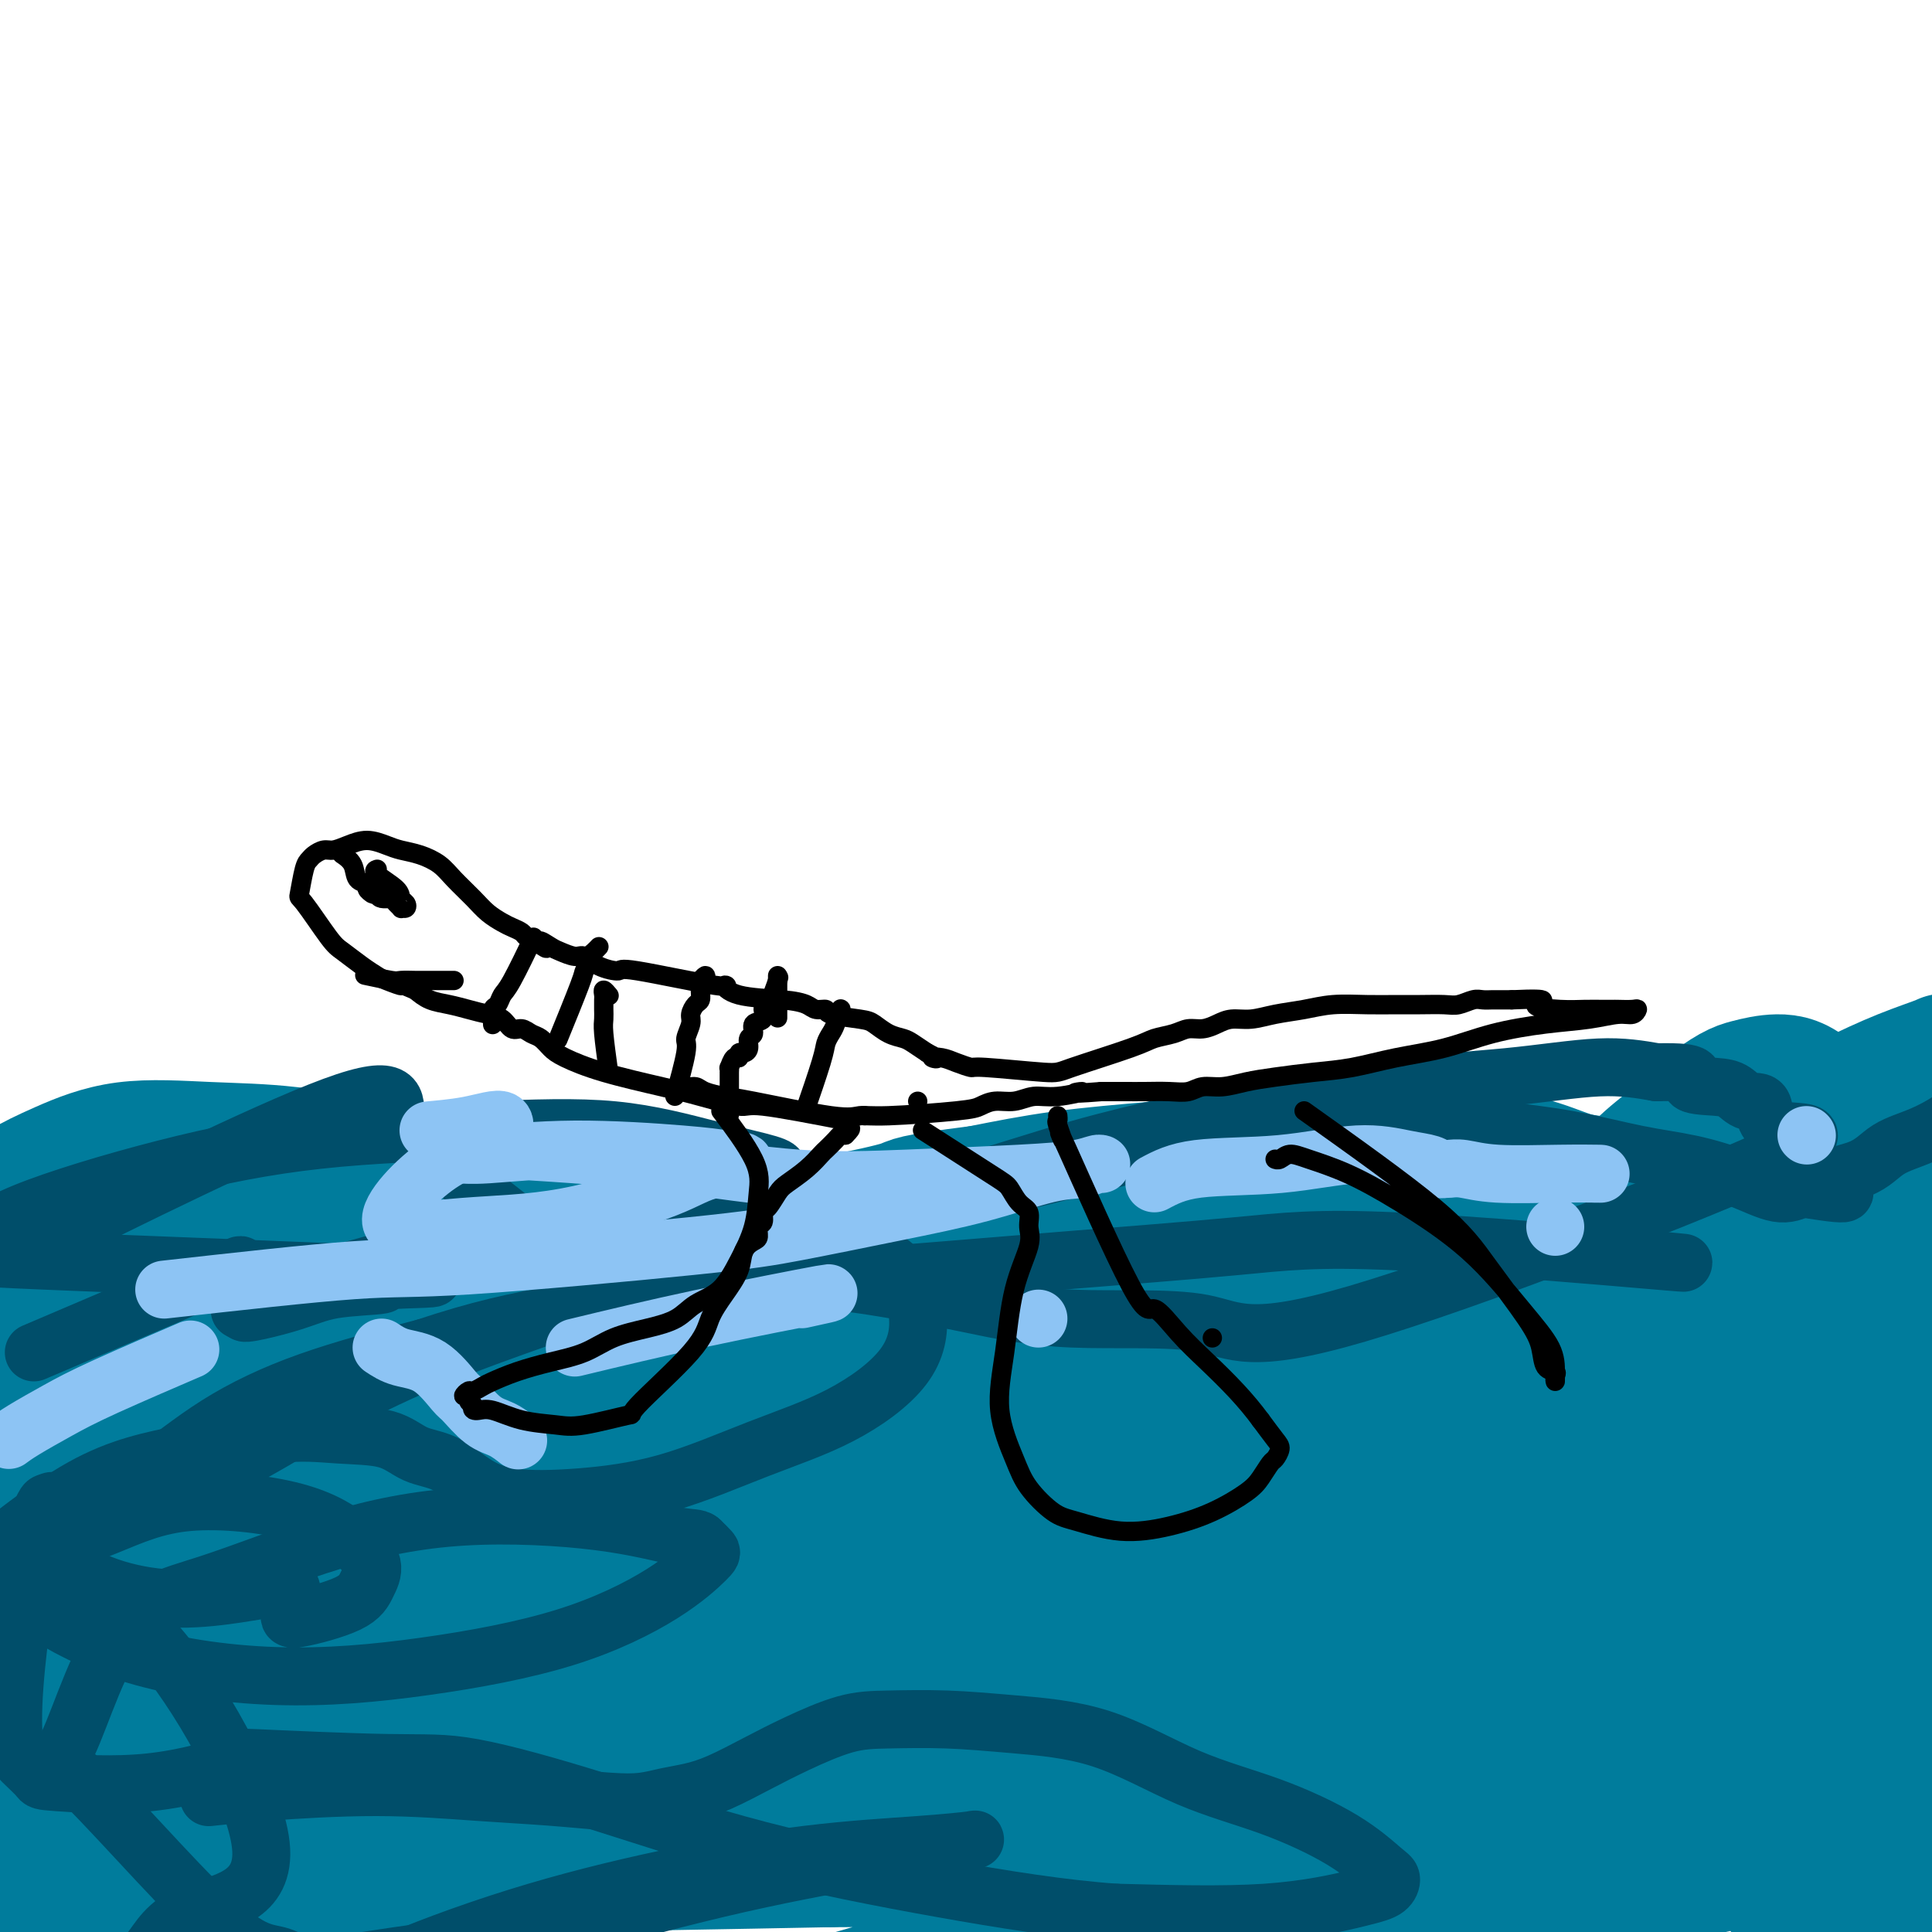 <svg viewBox='0 0 400 400' version='1.1' xmlns='http://www.w3.org/2000/svg' xmlns:xlink='http://www.w3.org/1999/xlink'><g fill='none' stroke='#007C9C' stroke-width='4' stroke-linecap='round' stroke-linejoin='round'><path d='M10,284c6.019,-5.790 12.037,-11.580 18,-16c5.963,-4.420 11.870,-7.469 16,-10c4.130,-2.531 6.484,-4.542 9,-6c2.516,-1.458 5.193,-2.361 7,-3c1.807,-0.639 2.744,-1.013 4,-1c1.256,0.013 2.829,0.414 5,1c2.171,0.586 4.938,1.359 8,2c3.062,0.641 6.417,1.152 11,2c4.583,0.848 10.393,2.035 17,3c6.607,0.965 14.009,1.708 21,2c6.991,0.292 13.569,0.134 20,0c6.431,-0.134 12.713,-0.242 19,0c6.287,0.242 12.577,0.835 19,1c6.423,0.165 12.977,-0.099 19,0c6.023,0.099 11.514,0.562 17,1c5.486,0.438 10.968,0.850 16,1c5.032,0.150 9.615,0.036 14,0c4.385,-0.036 8.571,0.004 12,0c3.429,-0.004 6.100,-0.053 9,0c2.900,0.053 6.028,0.208 9,0c2.972,-0.208 5.786,-0.777 9,-1c3.214,-0.223 6.827,-0.098 11,0c4.173,0.098 8.907,0.171 13,0c4.093,-0.171 7.547,-0.585 11,-1'/><path d='M324,259c32.779,0.155 15.725,0.042 11,0c-4.725,-0.042 2.878,-0.013 7,0c4.122,0.013 4.764,0.009 6,0c1.236,-0.009 3.066,-0.025 4,0c0.934,0.025 0.971,0.089 2,0c1.029,-0.089 3.050,-0.333 3,0c-0.050,0.333 -2.170,1.242 2,-1c4.170,-2.242 14.631,-7.635 19,-10c4.369,-2.365 2.647,-1.704 3,-2c0.353,-0.296 2.781,-1.551 4,-2c1.219,-0.449 1.230,-0.093 1,0c-0.230,0.093 -0.699,-0.078 -2,0c-1.301,0.078 -3.434,0.405 -7,2c-3.566,1.595 -8.566,4.458 -15,7c-6.434,2.542 -14.304,4.762 -21,8c-6.696,3.238 -12.219,7.495 -18,11c-5.781,3.505 -11.821,6.259 -18,9c-6.179,2.741 -12.497,5.470 -18,7c-5.503,1.530 -10.190,1.860 -15,2c-4.810,0.140 -9.743,0.090 -14,-1c-4.257,-1.090 -7.838,-3.219 -12,-5c-4.162,-1.781 -8.903,-3.215 -13,-5c-4.097,-1.785 -7.548,-3.920 -12,-6c-4.452,-2.080 -9.905,-4.104 -15,-6c-5.095,-1.896 -9.833,-3.664 -16,-5c-6.167,-1.336 -13.762,-2.239 -21,-3c-7.238,-0.761 -14.119,-1.381 -21,-2'/><path d='M148,257c-10.416,-0.927 -15.456,-0.743 -22,0c-6.544,0.743 -14.591,2.045 -22,3c-7.409,0.955 -14.181,1.562 -21,3c-6.819,1.438 -13.685,3.706 -20,6c-6.315,2.294 -12.079,4.613 -18,7c-5.921,2.387 -12.000,4.841 -17,7c-5.000,2.159 -8.920,4.022 -13,6c-4.080,1.978 -8.321,4.071 -11,5c-2.679,0.929 -3.795,0.693 -6,3c-2.205,2.307 -5.500,7.158 -7,9c-1.500,1.842 -1.206,0.675 -1,0c0.206,-0.675 0.324,-0.857 2,-3c1.676,-2.143 4.911,-6.246 12,-11c7.089,-4.754 18.031,-10.158 29,-14c10.969,-3.842 21.966,-6.121 34,-8c12.034,-1.879 25.105,-3.359 37,-4c11.895,-0.641 22.613,-0.445 35,0c12.387,0.445 26.441,1.138 39,2c12.559,0.862 23.622,1.891 36,4c12.378,2.109 26.070,5.297 37,8c10.930,2.703 19.096,4.920 33,9c13.904,4.080 33.544,10.023 40,12c6.456,1.977 -0.272,-0.011 -7,-2'/></g>
<g fill='none' stroke='#007C9C' stroke-width='28' stroke-linecap='round' stroke-linejoin='round'><path d='M147,291c-6.793,0.728 -13.587,1.455 -18,2c-4.413,0.545 -6.447,0.906 -7,1c-0.553,0.094 0.374,-0.080 3,0c2.626,0.080 6.949,0.415 15,0c8.051,-0.415 19.829,-1.578 31,-3c11.171,-1.422 21.736,-3.101 31,-5c9.264,-1.899 17.227,-4.016 23,-5c5.773,-0.984 9.357,-0.835 11,0c1.643,0.835 1.344,2.356 -1,6c-2.344,3.644 -6.735,9.411 -12,17c-5.265,7.589 -11.405,17.000 -17,25c-5.595,8.000 -10.646,14.588 -14,20c-3.354,5.412 -5.011,9.648 -4,11c1.011,1.352 4.692,-0.181 11,-3c6.308,-2.819 15.245,-6.924 27,-13c11.755,-6.076 26.328,-14.122 40,-22c13.672,-7.878 26.443,-15.586 37,-22c10.557,-6.414 18.901,-11.533 25,-15c6.099,-3.467 9.954,-5.284 10,-6c0.046,-0.716 -3.716,-0.333 -10,2c-6.284,2.333 -15.090,6.617 -27,13c-11.910,6.383 -26.923,14.867 -41,23c-14.077,8.133 -27.218,15.915 -38,23c-10.782,7.085 -19.206,13.471 -25,18c-5.794,4.529 -8.959,7.200 -7,8c1.959,0.800 9.040,-0.270 18,-2c8.960,-1.730 19.797,-4.120 33,-8c13.203,-3.880 28.772,-9.252 41,-14c12.228,-4.748 21.114,-8.874 30,-13'/><path d='M312,329c13.770,-5.802 12.697,-6.807 13,-8c0.303,-1.193 1.984,-2.574 0,-3c-1.984,-0.426 -7.633,0.102 -15,1c-7.367,0.898 -16.454,2.166 -28,4c-11.546,1.834 -25.553,4.236 -38,7c-12.447,2.764 -23.335,5.891 -37,8c-13.665,2.109 -30.108,3.199 -36,3c-5.892,-0.199 -1.234,-1.688 24,-6c25.234,-4.312 71.042,-11.448 100,-14c28.958,-2.552 41.064,-0.521 55,1c13.936,1.521 29.700,2.531 40,4c10.300,1.469 15.135,3.396 15,6c-0.135,2.604 -5.242,5.886 -15,9c-9.758,3.114 -24.168,6.060 -43,9c-18.832,2.940 -42.086,5.873 -65,8c-22.914,2.127 -45.487,3.448 -65,4c-19.513,0.552 -35.965,0.336 -48,0c-12.035,-0.336 -19.653,-0.791 -25,-1c-5.347,-0.209 -8.422,-0.173 -8,-1c0.422,-0.827 4.340,-2.519 10,-4c5.660,-1.481 13.063,-2.752 23,-5c9.937,-2.248 22.410,-5.473 35,-8c12.590,-2.527 25.298,-4.354 35,-6c9.702,-1.646 16.398,-3.109 21,-4c4.602,-0.891 7.110,-1.208 5,-1c-2.110,0.208 -8.837,0.941 -18,2c-9.163,1.059 -20.761,2.446 -37,6c-16.239,3.554 -37.120,9.277 -58,15'/><path d='M152,355c-19.816,5.587 -40.356,12.055 -57,18c-16.644,5.945 -29.391,11.369 -38,15c-8.609,3.631 -13.080,5.471 -12,6c1.080,0.529 7.709,-0.252 19,-2c11.291,-1.748 27.243,-4.463 49,-7c21.757,-2.537 49.319,-4.895 74,-7c24.681,-2.105 46.479,-3.956 77,-4c30.521,-0.044 69.763,1.719 83,2c13.237,0.281 0.468,-0.921 -38,-3c-38.468,-2.079 -102.636,-5.034 -140,-6c-37.364,-0.966 -47.923,0.056 -62,1c-14.077,0.944 -31.673,1.811 -42,2c-10.327,0.189 -13.384,-0.299 -14,-1c-0.616,-0.701 1.211,-1.615 9,-3c7.789,-1.385 21.542,-3.243 38,-6c16.458,-2.757 35.622,-6.415 58,-9c22.378,-2.585 47.969,-4.098 69,-5c21.031,-0.902 37.502,-1.192 50,-1c12.498,0.192 21.025,0.865 26,1c4.975,0.135 6.400,-0.269 1,0c-5.400,0.269 -17.623,1.211 -32,2c-14.377,0.789 -30.906,1.427 -52,4c-21.094,2.573 -46.752,7.083 -68,11c-21.248,3.917 -38.086,7.243 -51,11c-12.914,3.757 -21.905,7.945 -27,10c-5.095,2.055 -6.295,1.976 0,2c6.295,0.024 20.084,0.150 38,0c17.916,-0.150 39.958,-0.575 62,-1'/><path d='M172,385c29.779,-0.006 54.226,-0.521 77,-1c22.774,-0.479 43.875,-0.921 59,-1c15.125,-0.079 24.272,0.207 30,0c5.728,-0.207 8.035,-0.906 3,0c-5.035,0.906 -17.412,3.416 -34,6c-16.588,2.584 -37.387,5.241 -60,9c-22.613,3.759 -47.042,8.619 -72,16c-24.958,7.381 -50.446,17.284 -51,19c-0.554,1.716 23.827,-4.753 47,-10c23.173,-5.247 45.137,-9.272 69,-14c23.863,-4.728 49.623,-10.159 69,-14c19.377,-3.841 32.371,-6.092 42,-8c9.629,-1.908 15.894,-3.474 15,-5c-0.894,-1.526 -8.945,-3.012 -22,-4c-13.055,-0.988 -31.113,-1.479 -53,-2c-21.887,-0.521 -47.601,-1.071 -74,0c-26.399,1.071 -53.482,3.763 -75,6c-21.518,2.237 -37.470,4.017 -50,6c-12.530,1.983 -21.639,4.168 -26,5c-4.361,0.832 -3.976,0.310 0,-1c3.976,-1.310 11.543,-3.409 23,-7c11.457,-3.591 26.804,-8.675 45,-14c18.196,-5.325 39.240,-10.891 59,-17c19.760,-6.109 38.236,-12.760 52,-17c13.764,-4.240 22.815,-6.070 29,-8c6.185,-1.930 9.503,-3.961 7,-5c-2.503,-1.039 -10.828,-1.088 -22,-1c-11.172,0.088 -25.192,0.311 -44,2c-18.808,1.689 -42.404,4.845 -66,8'/><path d='M149,333c-21.406,2.933 -41.919,6.264 -62,10c-20.081,3.736 -39.728,7.877 -52,10c-12.272,2.123 -17.167,2.226 -23,3c-5.833,0.774 -12.604,2.217 -9,1c3.604,-1.217 17.585,-5.095 24,-8c6.415,-2.905 5.266,-4.837 48,-15c42.734,-10.163 129.350,-28.555 166,-36c36.650,-7.445 23.333,-3.941 19,-3c-4.333,0.941 0.318,-0.681 -3,-1c-3.318,-0.319 -14.607,0.663 -27,2c-12.393,1.337 -25.892,3.028 -43,5c-17.108,1.972 -37.827,4.224 -56,7c-18.173,2.776 -33.801,6.075 -48,8c-14.199,1.925 -26.971,2.475 -35,3c-8.029,0.525 -11.316,1.025 -13,1c-1.684,-0.025 -1.764,-0.574 4,-2c5.764,-1.426 17.374,-3.727 31,-6c13.626,-2.273 29.270,-4.516 49,-7c19.730,-2.484 43.547,-5.208 64,-7c20.453,-1.792 37.544,-2.651 53,-3c15.456,-0.349 29.279,-0.187 38,0c8.721,0.187 12.339,0.400 9,0c-3.339,-0.400 -13.637,-1.413 -27,-2c-13.363,-0.587 -29.791,-0.748 -47,-1c-17.209,-0.252 -35.200,-0.593 -52,-1c-16.800,-0.407 -32.408,-0.879 -44,-1c-11.592,-0.121 -19.169,0.108 -24,0c-4.831,-0.108 -6.915,-0.554 -9,-1'/><path d='M80,289c-31.119,-1.014 -7.417,-0.548 6,-1c13.417,-0.452 16.547,-1.822 27,-3c10.453,-1.178 28.227,-2.164 47,-3c18.773,-0.836 38.544,-1.521 58,-1c19.456,0.521 38.598,2.249 53,4c14.402,1.751 24.063,3.523 36,6c11.937,2.477 26.150,5.657 18,2c-8.150,-3.657 -38.662,-14.152 -58,-20c-19.338,-5.848 -27.501,-7.049 -57,-9c-29.499,-1.951 -80.333,-4.650 -107,-5c-26.667,-0.350 -29.168,1.650 -34,3c-4.832,1.350 -11.995,2.050 -16,3c-4.005,0.950 -4.851,2.150 -3,3c1.851,0.850 6.400,1.349 13,2c6.600,0.651 15.250,1.452 27,2c11.750,0.548 26.600,0.842 42,1c15.400,0.158 31.350,0.178 46,0c14.650,-0.178 27.998,-0.555 40,-1c12.002,-0.445 22.657,-0.957 30,-1c7.343,-0.043 11.375,0.383 14,0c2.625,-0.383 3.845,-1.575 4,-2c0.155,-0.425 -0.755,-0.081 -4,0c-3.245,0.081 -8.826,-0.100 -18,0c-9.174,0.100 -21.942,0.480 -35,1c-13.058,0.520 -26.407,1.181 -40,2c-13.593,0.819 -27.429,1.798 -40,3c-12.571,1.202 -23.877,2.629 -35,4c-11.123,1.371 -22.061,2.685 -33,4'/><path d='M61,283c-21.377,2.695 -20.818,3.933 -24,5c-3.182,1.067 -10.105,1.964 -13,2c-2.895,0.036 -1.761,-0.788 -1,-1c0.761,-0.212 1.148,0.187 3,0c1.852,-0.187 5.170,-0.959 10,-2c4.830,-1.041 11.172,-2.349 25,-6c13.828,-3.651 35.143,-9.645 44,-12c8.857,-2.355 5.256,-1.070 -1,-1c-6.256,0.070 -15.168,-1.075 -25,-1c-9.832,0.075 -20.584,1.371 -30,3c-9.416,1.629 -17.497,3.593 -30,7c-12.503,3.407 -29.430,8.259 -35,10c-5.570,1.741 0.215,0.370 6,-1'/><path d='M2,300c14.094,-2.380 28.189,-4.761 41,-7c12.811,-2.239 24.339,-4.337 33,-7c8.661,-2.663 14.455,-5.890 15,-7c0.545,-1.110 -4.158,-0.101 -18,7c-13.842,7.101 -36.823,20.294 -48,28c-11.177,7.706 -10.549,9.924 -11,11c-0.451,1.076 -1.981,1.009 -2,1c-0.019,-0.009 1.473,0.041 3,0c1.527,-0.041 3.088,-0.171 7,-2c3.912,-1.829 10.176,-5.357 16,-11c5.824,-5.643 11.207,-13.402 15,-20c3.793,-6.598 5.994,-12.036 7,-17c1.006,-4.964 0.815,-9.454 0,-12c-0.815,-2.546 -2.254,-3.146 -5,-3c-2.746,0.146 -6.799,1.040 -12,3c-5.201,1.960 -11.549,4.985 -18,11c-6.451,6.015 -13.004,15.018 -18,24c-4.996,8.982 -8.436,17.941 -11,28c-2.564,10.059 -4.253,21.218 -5,31c-0.747,9.782 -0.552,18.189 0,25c0.552,6.811 1.460,12.027 4,15c2.540,2.973 6.712,3.704 12,3c5.288,-0.704 11.693,-2.843 18,-7c6.307,-4.157 12.516,-10.330 17,-17c4.484,-6.670 7.242,-13.835 10,-21'/><path d='M52,356c1.907,-7.015 1.675,-14.051 1,-21c-0.675,-6.949 -1.792,-13.809 -4,-19c-2.208,-5.191 -5.506,-8.713 -9,-12c-3.494,-3.287 -7.184,-6.340 -11,-6c-3.816,0.340 -7.758,4.071 -11,4c-3.242,-0.071 -5.784,-3.945 -7,10c-1.216,13.945 -1.107,45.709 1,61c2.107,15.291 6.211,14.108 11,15c4.789,0.892 10.263,3.860 15,5c4.737,1.140 8.738,0.451 13,-2c4.262,-2.451 8.784,-6.664 12,-12c3.216,-5.336 5.125,-11.795 6,-19c0.875,-7.205 0.717,-15.157 -1,-22c-1.717,-6.843 -4.994,-12.577 -9,-18c-4.006,-5.423 -8.739,-10.533 -14,-13c-5.261,-2.467 -11.048,-2.289 -16,-1c-4.952,1.289 -9.070,3.691 -13,8c-3.930,4.309 -7.671,10.525 -10,17c-2.329,6.475 -3.247,13.208 -4,20c-0.753,6.792 -1.343,13.643 1,19c2.343,5.357 7.618,9.222 14,12c6.382,2.778 13.869,4.471 23,5c9.131,0.529 19.904,-0.105 30,-2c10.096,-1.895 19.516,-5.052 27,-9c7.484,-3.948 13.033,-8.688 17,-13c3.967,-4.312 6.352,-8.197 6,-12c-0.352,-3.803 -3.441,-7.524 -8,-10c-4.559,-2.476 -10.588,-3.707 -18,-4c-7.412,-0.293 -16.206,0.354 -25,1'/><path d='M69,338c-9.071,1.696 -19.248,5.435 -28,9c-8.752,3.565 -16.077,6.955 -22,10c-5.923,3.045 -10.442,5.743 -10,8c0.442,2.257 5.847,4.072 4,7c-1.847,2.928 -10.944,6.970 25,3c35.944,-3.970 116.929,-15.951 157,-22c40.071,-6.049 39.228,-6.166 60,-10c20.772,-3.834 63.157,-11.384 83,-15c19.843,-3.616 17.142,-3.297 17,-4c-0.142,-0.703 2.276,-2.427 0,-3c-2.276,-0.573 -9.245,0.006 -17,1c-7.755,0.994 -16.297,2.402 -27,5c-10.703,2.598 -23.566,6.385 -34,10c-10.434,3.615 -18.438,7.058 -25,10c-6.562,2.942 -11.682,5.384 -13,7c-1.318,1.616 1.165,2.408 7,3c5.835,0.592 15.022,0.986 26,1c10.978,0.014 23.746,-0.350 37,-2c13.254,-1.650 26.995,-4.585 39,-8c12.005,-3.415 22.273,-7.311 30,-11c7.727,-3.689 12.913,-7.171 16,-11c3.087,-3.829 4.077,-8.006 2,-12c-2.077,-3.994 -7.219,-7.805 -14,-12c-6.781,-4.195 -15.199,-8.774 -25,-12c-9.801,-3.226 -20.985,-5.099 -31,-6c-10.015,-0.901 -18.861,-0.829 -27,0c-8.139,0.829 -15.569,2.414 -23,4'/><path d='M276,288c-10.287,2.267 -11.005,5.933 -13,9c-1.995,3.067 -5.267,5.534 -6,8c-0.733,2.466 1.073,4.933 4,8c2.927,3.067 6.975,6.736 14,9c7.025,2.264 17.025,3.122 25,5c7.975,1.878 13.924,4.775 30,-5c16.076,-9.775 42.279,-32.222 51,-42c8.721,-9.778 -0.041,-6.886 -18,-8c-17.959,-1.114 -45.116,-6.235 -76,-4c-30.884,2.235 -65.495,11.825 -84,17c-18.505,5.175 -20.903,5.935 -25,7c-4.097,1.065 -9.894,2.433 -12,3c-2.106,0.567 -0.520,0.331 1,0c1.520,-0.331 2.974,-0.756 8,-2c5.026,-1.244 13.623,-3.305 23,-6c9.377,-2.695 19.535,-6.023 29,-9c9.465,-2.977 18.236,-5.602 27,-8c8.764,-2.398 17.521,-4.570 25,-6c7.479,-1.430 13.680,-2.117 19,-3c5.320,-0.883 9.760,-1.963 14,-3c4.240,-1.037 8.279,-2.030 11,-3c2.721,-0.970 4.124,-1.917 6,-3c1.876,-1.083 4.224,-2.300 6,-4c1.776,-1.700 2.978,-3.881 5,-6c2.022,-2.119 4.863,-4.177 7,-6c2.137,-1.823 3.568,-3.412 5,-5'/><path d='M352,231c6.469,-5.003 8.140,-5.510 10,-6c1.860,-0.490 3.908,-0.965 6,-1c2.092,-0.035 4.228,0.368 7,3c2.772,2.632 6.181,7.492 9,9c2.819,1.508 5.047,-0.337 5,17c-0.047,17.337 -2.370,53.854 -4,72c-1.630,18.146 -2.567,17.919 -6,26c-3.433,8.081 -9.360,24.470 -12,31c-2.640,6.530 -1.992,3.199 -2,2c-0.008,-1.199 -0.672,-0.268 -1,-1c-0.328,-0.732 -0.322,-3.128 0,-9c0.322,-5.872 0.959,-15.220 3,-26c2.041,-10.780 5.487,-22.991 9,-34c3.513,-11.009 7.094,-20.816 10,-28c2.906,-7.184 5.135,-11.745 7,-15c1.865,-3.255 3.364,-5.203 4,-5c0.636,0.203 0.409,2.557 -1,7c-1.409,4.443 -3.998,10.975 -7,20c-3.002,9.025 -6.415,20.545 -10,32c-3.585,11.455 -7.341,22.846 -9,32c-1.659,9.154 -1.221,16.070 -1,22c0.221,5.930 0.224,10.873 1,13c0.776,2.127 2.324,1.437 4,1c1.676,-0.437 3.480,-0.622 6,-4c2.520,-3.378 5.755,-9.948 8,-19c2.245,-9.052 3.498,-20.586 4,-33c0.502,-12.414 0.251,-25.707 0,-39'/><path d='M392,298c-0.043,-17.111 -2.152,-23.888 -4,-30c-1.848,-6.112 -3.435,-11.560 -6,-14c-2.565,-2.440 -6.107,-1.874 -9,-1c-2.893,0.874 -5.137,2.054 -9,7c-3.863,4.946 -9.344,13.658 -14,21c-4.656,7.342 -8.485,13.312 -10,32c-1.515,18.688 -0.716,50.092 1,60c1.716,9.908 4.347,-1.680 7,-11c2.653,-9.320 5.327,-16.371 8,-26c2.673,-9.629 5.344,-21.834 7,-33c1.656,-11.166 2.296,-21.293 3,-30c0.704,-8.707 1.472,-15.995 1,-20c-0.472,-4.005 -2.184,-4.728 -3,-5c-0.816,-0.272 -0.736,-0.094 -2,2c-1.264,2.094 -3.871,6.105 -8,13c-4.129,6.895 -9.778,16.676 -15,28c-5.222,11.324 -10.017,24.192 -14,36c-3.983,11.808 -7.156,22.555 -9,31c-1.844,8.445 -2.360,14.589 -2,19c0.360,4.411 1.597,7.090 4,8c2.403,0.910 5.972,0.050 11,-2c5.028,-2.050 11.514,-5.290 18,-10c6.486,-4.710 12.972,-10.890 19,-18c6.028,-7.110 11.599,-15.151 16,-23c4.401,-7.849 7.633,-15.506 9,-22c1.367,-6.494 0.868,-11.825 -1,-17c-1.868,-5.175 -5.105,-10.193 -9,-13c-3.895,-2.807 -8.447,-3.404 -13,-4'/><path d='M368,276c-4.834,-0.370 -10.419,0.705 -16,4c-5.581,3.295 -11.158,8.810 -16,16c-4.842,7.190 -8.949,16.054 -11,25c-2.051,8.946 -2.045,17.974 0,26c2.045,8.026 6.128,15.049 9,21c2.872,5.951 4.532,10.828 16,10c11.468,-0.828 32.743,-7.362 42,-11c9.257,-3.638 6.495,-4.380 5,-18c-1.495,-13.620 -1.724,-40.117 -3,-56c-1.276,-15.883 -3.599,-21.150 -6,-28c-2.401,-6.850 -4.879,-15.283 -7,-21c-2.121,-5.717 -3.887,-8.719 -5,-10c-1.113,-1.281 -1.575,-0.842 -2,-1c-0.425,-0.158 -0.813,-0.914 -1,-1c-0.187,-0.086 -0.173,0.499 0,4c0.173,3.501 0.505,9.920 1,20c0.495,10.080 1.154,23.823 2,37c0.846,13.177 1.879,25.790 3,38c1.121,12.210 2.328,24.018 3,34c0.672,9.982 0.807,18.137 1,24c0.193,5.863 0.444,9.434 0,12c-0.444,2.566 -1.581,4.128 -2,5c-0.419,0.872 -0.118,1.055 0,1c0.118,-0.055 0.054,-0.346 0,-1c-0.054,-0.654 -0.097,-1.670 0,-5c0.097,-3.330 0.334,-8.973 1,-15c0.666,-6.027 1.762,-12.436 3,-17c1.238,-4.564 2.619,-7.282 4,-10'/><path d='M389,359c1.626,-8.126 1.691,-4.939 2,-4c0.309,0.939 0.861,-0.368 1,-1c0.139,-0.632 -0.135,-0.588 0,0c0.135,0.588 0.680,1.721 1,0c0.320,-1.721 0.415,-6.297 1,4c0.585,10.297 1.662,35.467 2,46c0.338,10.533 -0.061,6.429 0,6c0.061,-0.429 0.583,2.815 1,4c0.417,1.185 0.728,0.309 1,-1c0.272,-1.309 0.504,-3.053 1,-6c0.496,-2.947 1.256,-7.098 2,-13c0.744,-5.902 1.472,-13.554 2,-20c0.528,-6.446 0.857,-11.687 1,-17c0.143,-5.313 0.099,-10.700 0,-15c-0.099,-4.300 -0.255,-7.513 -1,-12c-0.745,-4.487 -2.080,-10.248 -3,-15c-0.920,-4.752 -1.427,-8.496 -2,-12c-0.573,-3.504 -1.214,-6.769 -2,-9c-0.786,-2.231 -1.718,-3.428 -2,-4c-0.282,-0.572 0.086,-0.518 0,-1c-0.086,-0.482 -0.626,-1.500 -1,-3c-0.374,-1.500 -0.584,-3.482 -1,-5c-0.416,-1.518 -1.040,-2.573 -1,-4c0.040,-1.427 0.743,-3.228 1,-4c0.257,-0.772 0.069,-0.516 0,-1c-0.069,-0.484 -0.020,-1.710 0,-3c0.020,-1.290 0.010,-2.645 0,-4'/><path d='M392,265c0.515,-3.446 1.304,-6.061 2,-9c0.696,-2.939 1.300,-6.201 2,-9c0.700,-2.799 1.496,-5.135 2,-7c0.504,-1.865 0.715,-3.258 1,-5c0.285,-1.742 0.643,-3.832 1,-5c0.357,-1.168 0.713,-1.413 1,-3c0.287,-1.587 0.506,-4.516 1,-6c0.494,-1.484 1.262,-1.525 0,-1c-1.262,0.525 -4.554,1.614 -8,3c-3.446,1.386 -7.044,3.068 -11,5c-3.956,1.932 -8.268,4.114 -13,6c-4.732,1.886 -9.884,3.476 -14,5c-4.116,1.524 -7.197,2.984 -10,4c-2.803,1.016 -5.327,1.590 -7,2c-1.673,0.410 -2.495,0.656 -3,1c-0.505,0.344 -0.694,0.784 -1,1c-0.306,0.216 -0.729,0.206 -1,0c-0.271,-0.206 -0.389,-0.607 -1,-1c-0.611,-0.393 -1.714,-0.776 -3,-1c-1.286,-0.224 -2.756,-0.289 -5,-1c-2.244,-0.711 -5.262,-2.069 -9,-3c-3.738,-0.931 -8.197,-1.435 -14,-2c-5.803,-0.565 -12.950,-1.190 -20,-1c-7.050,0.190 -14.003,1.195 -21,2c-6.997,0.805 -14.038,1.409 -21,2c-6.962,0.591 -13.846,1.169 -20,2c-6.154,0.831 -11.577,1.916 -17,3'/><path d='M203,247c-15.200,1.918 -13.699,2.212 -16,3c-2.301,0.788 -8.405,2.070 -13,3c-4.595,0.930 -7.683,1.509 -10,2c-2.317,0.491 -3.864,0.894 -6,1c-2.136,0.106 -4.862,-0.086 -6,0c-1.138,0.086 -0.690,0.449 -5,0c-4.310,-0.449 -13.380,-1.710 -18,-2c-4.620,-0.290 -4.789,0.392 -11,-1c-6.211,-1.392 -18.462,-4.860 -26,-7c-7.538,-2.140 -10.362,-2.954 -15,-4c-4.638,-1.046 -11.091,-2.324 -17,-3c-5.909,-0.676 -11.273,-0.751 -17,-1c-5.727,-0.249 -11.816,-0.672 -17,0c-5.184,0.672 -9.463,2.441 -13,4c-3.537,1.559 -6.332,2.910 -8,4c-1.668,1.090 -2.210,1.921 -3,4c-0.790,2.079 -1.828,5.406 -3,14c-1.172,8.594 -2.478,22.455 -3,27c-0.522,4.545 -0.261,-0.228 0,-5'/><path d='M43,259c-3.808,0.294 -7.615,0.588 -10,1c-2.385,0.412 -3.347,0.941 -4,1c-0.653,0.059 -0.997,-0.352 -1,0c-0.003,0.352 0.335,1.466 1,2c0.665,0.534 1.658,0.488 3,1c1.342,0.512 3.033,1.584 5,2c1.967,0.416 4.208,0.178 6,0c1.792,-0.178 3.134,-0.295 4,-1c0.866,-0.705 1.256,-1.997 1,-3c-0.256,-1.003 -1.157,-1.717 -3,-3c-1.843,-1.283 -4.627,-3.134 -8,-4c-3.373,-0.866 -7.335,-0.746 -10,-1c-2.665,-0.254 -4.035,-0.883 -5,-1c-0.965,-0.117 -1.527,0.278 -2,1c-0.473,0.722 -0.858,1.771 -1,3c-0.142,1.229 -0.041,2.637 0,3c0.041,0.363 0.020,-0.318 0,-1'/></g>
<g fill='none' stroke='#004E6A' stroke-width='12' stroke-linecap='round' stroke-linejoin='round'><path d='M11,256c-6.213,3.092 -12.427,6.184 0,0c12.427,-6.184 43.493,-21.643 58,-27c14.507,-5.357 12.453,-0.613 13,2c0.547,2.613 3.694,3.094 6,4c2.306,0.906 3.772,2.236 5,4c1.228,1.764 2.217,3.963 4,6c1.783,2.037 4.358,3.912 7,6c2.642,2.088 5.349,4.389 10,6c4.651,1.611 11.245,2.532 18,3c6.755,0.468 13.671,0.481 21,-1c7.329,-1.481 15.072,-4.457 23,-7c7.928,-2.543 16.041,-4.653 24,-7c7.959,-2.347 15.765,-4.932 23,-7c7.235,-2.068 13.901,-3.620 20,-5c6.099,-1.380 11.633,-2.588 17,-3c5.367,-0.412 10.568,-0.029 15,0c4.432,0.029 8.096,-0.298 12,0c3.904,0.298 8.049,1.220 12,2c3.951,0.780 7.709,1.418 12,2c4.291,0.582 9.116,1.106 14,2c4.884,0.894 9.828,2.157 14,3c4.172,0.843 7.572,1.267 11,2c3.428,0.733 6.885,1.774 10,3c3.115,1.226 5.890,2.636 8,3c2.110,0.364 3.555,-0.318 5,-1'/><path d='M373,246c14.373,2.375 7.307,0.313 6,-1c-1.307,-1.313 3.146,-1.876 6,-3c2.854,-1.124 4.110,-2.810 6,-4c1.890,-1.190 4.414,-1.886 7,-3c2.586,-1.114 5.235,-2.646 7,-4c1.765,-1.354 2.647,-2.530 3,-3c0.353,-0.470 0.176,-0.235 0,0'/><path d='M-10,328c9.523,-7.781 19.046,-15.562 27,-20c7.954,-4.438 14.338,-5.533 21,-7c6.662,-1.467 13.603,-3.307 19,-4c5.397,-0.693 9.249,-0.240 13,0c3.751,0.240 7.399,0.268 10,1c2.601,0.732 4.154,2.170 6,3c1.846,0.830 3.986,1.054 6,2c2.014,0.946 3.903,2.614 6,4c2.097,1.386 4.403,2.490 8,3c3.597,0.510 8.486,0.427 14,0c5.514,-0.427 11.651,-1.197 18,-3c6.349,-1.803 12.908,-4.637 19,-7c6.092,-2.363 11.716,-4.254 17,-7c5.284,-2.746 10.227,-6.346 13,-10c2.773,-3.654 3.376,-7.362 3,-11c-0.376,-3.638 -1.730,-7.205 -5,-10c-3.270,-2.795 -8.455,-4.819 -14,-6c-5.545,-1.181 -11.449,-1.520 -18,-2c-6.551,-0.480 -13.750,-1.101 -21,-1c-7.250,0.101 -14.552,0.924 -22,2c-7.448,1.076 -15.041,2.404 -22,4c-6.959,1.596 -13.285,3.461 -19,5c-5.715,1.539 -10.821,2.753 -14,4c-3.179,1.247 -4.433,2.528 -5,3c-0.567,0.472 -0.448,0.135 0,0c0.448,-0.135 1.224,-0.067 2,0'/><path d='M52,271c-4.419,1.800 2.533,0.299 7,-1c4.467,-1.299 6.449,-2.397 10,-3c3.551,-0.603 8.669,-0.711 10,-1c1.331,-0.289 -1.126,-0.760 3,-1c4.126,-0.240 14.836,-0.250 0,-1c-14.836,-0.750 -55.218,-2.240 -73,-3c-17.782,-0.760 -12.964,-0.788 -12,-1c0.964,-0.212 -1.924,-0.606 -3,-1c-1.076,-0.394 -0.339,-0.788 1,-2c1.339,-1.212 3.279,-3.242 10,-6c6.721,-2.758 18.224,-6.243 29,-9c10.776,-2.757 20.825,-4.785 32,-6c11.175,-1.215 23.478,-1.618 34,-2c10.522,-0.382 19.265,-0.745 27,0c7.735,0.745 14.464,2.596 20,4c5.536,1.404 9.879,2.360 12,3c2.121,0.640 2.019,0.964 2,1c-0.019,0.036 0.043,-0.217 0,0c-0.043,0.217 -0.191,0.903 0,1c0.191,0.097 0.722,-0.396 1,0c0.278,0.396 0.305,1.679 5,3c4.695,1.321 14.059,2.678 24,2c9.941,-0.678 20.458,-3.391 31,-6c10.542,-2.609 21.109,-5.113 32,-8c10.891,-2.887 22.105,-6.155 32,-8c9.895,-1.845 18.472,-2.266 26,-3c7.528,-0.734 14.008,-1.781 19,-2c4.992,-0.219 8.496,0.391 12,1'/><path d='M343,222c10.155,-0.219 7.044,1.232 7,2c-0.044,0.768 2.979,0.853 5,1c2.021,0.147 3.041,0.357 4,1c0.959,0.643 1.859,1.719 3,2c1.141,0.281 2.525,-0.234 3,1c0.475,1.234 0.040,4.218 4,5c3.960,0.782 12.313,-0.636 -5,7c-17.313,7.636 -60.293,24.328 -83,31c-22.707,6.672 -25.141,3.325 -32,2c-6.859,-1.325 -18.143,-0.627 -27,-1c-8.857,-0.373 -15.286,-1.817 -21,-3c-5.714,-1.183 -10.713,-2.104 -16,-3c-5.287,-0.896 -10.863,-1.766 -16,-2c-5.137,-0.234 -9.835,0.170 -15,0c-5.165,-0.170 -10.795,-0.914 -17,0c-6.205,0.914 -12.984,3.484 -20,6c-7.016,2.516 -14.270,4.977 -22,8c-7.730,3.023 -15.936,6.610 -24,11c-8.064,4.390 -15.987,9.585 -23,13c-7.013,3.415 -13.117,5.052 -18,7c-4.883,1.948 -8.545,4.208 -10,5c-1.455,0.792 -0.702,0.114 0,-1c0.702,-1.114 1.354,-2.666 3,-4c1.646,-1.334 4.287,-2.450 8,-5c3.713,-2.550 8.500,-6.533 14,-10c5.500,-3.467 11.714,-6.419 19,-9c7.286,-2.581 15.643,-4.790 24,-7'/><path d='M88,279c11.419,-3.796 18.467,-5.285 28,-7c9.533,-1.715 21.551,-3.654 33,-5c11.449,-1.346 22.330,-2.097 34,-3c11.670,-0.903 24.130,-1.959 37,-3c12.870,-1.041 26.150,-2.069 36,-3c9.850,-0.931 16.269,-1.765 33,-1c16.731,0.765 43.774,3.129 54,4c10.226,0.871 3.636,0.249 1,0c-2.636,-0.249 -1.318,-0.124 0,0'/><path d='M44,372c-0.692,0.076 -1.384,0.153 0,0c1.384,-0.153 4.844,-0.535 11,-1c6.156,-0.465 15.009,-1.014 23,-1c7.991,0.014 15.119,0.589 21,1c5.881,0.411 10.515,0.657 15,1c4.485,0.343 8.822,0.781 12,1c3.178,0.219 5.198,0.218 7,0c1.802,-0.218 3.387,-0.655 5,-1c1.613,-0.345 3.255,-0.600 5,-1c1.745,-0.400 3.595,-0.944 6,-2c2.405,-1.056 5.365,-2.623 8,-4c2.635,-1.377 4.943,-2.562 8,-4c3.057,-1.438 6.861,-3.127 10,-4c3.139,-0.873 5.612,-0.930 9,-1c3.388,-0.070 7.690,-0.153 12,0c4.310,0.153 8.629,0.541 14,1c5.371,0.459 11.796,0.988 18,3c6.204,2.012 12.188,5.508 18,8c5.812,2.492 11.451,3.980 17,6c5.549,2.020 11.008,4.570 15,7c3.992,2.430 6.518,4.739 8,6c1.482,1.261 1.919,1.473 2,2c0.081,0.527 -0.195,1.368 -1,2c-0.805,0.632 -2.140,1.055 -6,2c-3.860,0.945 -10.246,2.413 -19,3c-8.754,0.587 -19.877,0.294 -31,0'/><path d='M231,396c-11.079,-0.780 -23.278,-2.730 -36,-5c-12.722,-2.270 -25.967,-4.861 -38,-8c-12.033,-3.139 -22.854,-6.827 -33,-10c-10.146,-3.173 -19.616,-5.830 -26,-7c-6.384,-1.170 -9.683,-0.853 -18,-1c-8.317,-0.147 -21.652,-0.759 -27,-1c-5.348,-0.241 -2.710,-0.113 -5,1c-2.290,1.113 -9.507,3.209 -17,4c-7.493,0.791 -15.263,0.277 -19,0c-3.737,-0.277 -3.440,-0.315 -4,-1c-0.560,-0.685 -1.976,-2.015 -3,-3c-1.024,-0.985 -1.655,-1.623 -2,-4c-0.345,-2.377 -0.405,-6.493 0,-12c0.405,-5.507 1.276,-12.406 2,-18c0.724,-5.594 1.301,-9.883 2,-13c0.699,-3.117 1.520,-5.063 2,-6c0.480,-0.937 0.620,-0.863 1,-1c0.380,-0.137 1.001,-0.483 1,0c-0.001,0.483 -0.625,1.794 -1,3c-0.375,1.206 -0.502,2.306 0,4c0.502,1.694 1.635,3.982 4,6c2.365,2.018 5.964,3.768 10,5c4.036,1.232 8.510,1.947 13,2c4.490,0.053 8.997,-0.556 12,-1c3.003,-0.444 4.501,-0.722 6,-1'/><path d='M55,329c5.354,-0.004 3.238,-0.014 3,0c-0.238,0.014 1.401,0.052 2,0c0.599,-0.052 0.159,-0.194 0,0c-0.159,0.194 -0.037,0.723 0,1c0.037,0.277 -0.012,0.301 0,1c0.012,0.699 0.086,2.075 0,3c-0.086,0.925 -0.332,1.401 2,1c2.332,-0.401 7.243,-1.678 10,-3c2.757,-1.322 3.360,-2.687 4,-4c0.640,-1.313 1.317,-2.573 1,-4c-0.317,-1.427 -1.629,-3.021 -4,-5c-2.371,-1.979 -5.801,-4.342 -12,-6c-6.199,-1.658 -15.166,-2.609 -22,-2c-6.834,0.609 -11.535,2.778 -17,5c-5.465,2.222 -11.694,4.497 -15,6c-3.306,1.503 -3.690,2.235 -4,3c-0.310,0.765 -0.546,1.562 -1,2c-0.454,0.438 -1.128,0.517 -1,1c0.128,0.483 1.056,1.372 5,4c3.944,2.628 10.905,6.996 20,10c9.095,3.004 20.325,4.644 31,5c10.675,0.356 20.795,-0.572 31,-2c10.205,-1.428 20.494,-3.355 29,-6c8.506,-2.645 15.228,-6.008 20,-9c4.772,-2.992 7.592,-5.613 9,-7c1.408,-1.387 1.402,-1.539 1,-2c-0.402,-0.461 -1.201,-1.230 -2,-2'/><path d='M145,319c-0.679,-0.692 -1.877,-0.422 -5,-1c-3.123,-0.578 -8.172,-2.002 -16,-3c-7.828,-0.998 -18.434,-1.568 -28,-1c-9.566,0.568 -18.091,2.274 -27,5c-8.909,2.726 -18.203,6.473 -26,9c-7.797,2.527 -14.098,3.836 -19,11c-4.902,7.164 -8.405,20.185 -11,24c-2.595,3.815 -4.284,-1.576 2,4c6.284,5.576 20.539,22.120 29,30c8.461,7.880 11.126,7.095 14,8c2.874,0.905 5.957,3.500 8,5c2.043,1.500 3.048,1.906 4,2c0.952,0.094 1.853,-0.122 2,0c0.147,0.122 -0.458,0.584 0,0c0.458,-0.584 1.980,-2.212 8,-5c6.020,-2.788 16.539,-6.737 27,-10c10.461,-3.263 20.864,-5.842 31,-8c10.136,-2.158 20.004,-3.896 29,-5c8.996,-1.104 17.121,-1.575 23,-2c5.879,-0.425 9.512,-0.806 11,-1c1.488,-0.194 0.833,-0.201 0,0c-0.833,0.201 -1.842,0.611 -4,1c-2.158,0.389 -5.466,0.759 -13,2c-7.534,1.241 -19.296,3.355 -31,6c-11.704,2.645 -23.352,5.823 -35,9'/><path d='M118,399c-19.509,3.903 -26.782,4.660 -36,6c-9.218,1.340 -20.382,3.264 -29,4c-8.618,0.736 -14.691,0.283 -19,0c-4.309,-0.283 -6.854,-0.397 -7,-1c-0.146,-0.603 2.107,-1.693 4,-4c1.893,-2.307 3.427,-5.829 9,-8c5.573,-2.171 15.187,-2.990 14,-14c-1.187,-11.010 -13.174,-32.210 -22,-42c-8.826,-9.790 -14.489,-8.171 -20,-9c-5.511,-0.829 -10.868,-4.108 -15,-8c-4.132,-3.892 -7.038,-8.398 -8,-10c-0.962,-1.602 0.019,-0.301 1,1'/><path d='M7,280c17.000,-7.250 34.000,-14.500 40,-17c6.000,-2.500 1.000,-0.250 -4,2'/></g>
<g fill='none' stroke='#8DC4F4' stroke-width='12' stroke-linecap='round' stroke-linejoin='round'><path d='M34,267c15.017,-1.681 30.035,-3.363 39,-4c8.965,-0.637 11.879,-0.231 24,-1c12.121,-0.769 33.451,-2.714 46,-4c12.549,-1.286 16.317,-1.913 22,-3c5.683,-1.087 13.280,-2.635 20,-4c6.720,-1.365 12.561,-2.548 18,-4c5.439,-1.452 10.475,-3.175 14,-4c3.525,-0.825 5.539,-0.754 7,-1c1.461,-0.246 2.368,-0.809 3,-1c0.632,-0.191 0.987,-0.010 1,0c0.013,0.010 -0.317,-0.153 -1,0c-0.683,0.153 -1.719,0.620 -4,1c-2.281,0.380 -5.806,0.673 -12,1c-6.194,0.327 -15.057,0.687 -23,1c-7.943,0.313 -14.964,0.580 -23,0c-8.036,-0.580 -17.085,-2.008 -25,-3c-7.915,-0.992 -14.694,-1.548 -21,-2c-6.306,-0.452 -12.139,-0.799 -16,-1c-3.861,-0.201 -5.751,-0.254 -7,0c-1.249,0.254 -1.858,0.817 -2,1c-0.142,0.183 0.183,-0.015 1,0c0.817,0.015 2.126,0.241 6,0c3.874,-0.241 10.312,-0.950 18,-1c7.688,-0.050 16.625,0.557 22,1c5.375,0.443 7.187,0.721 9,1'/><path d='M150,240c8.238,0.611 1.833,1.138 -2,2c-3.833,0.862 -5.093,2.060 -10,4c-4.907,1.940 -13.460,4.622 -21,6c-7.540,1.378 -14.068,1.453 -21,2c-6.932,0.547 -14.268,1.565 -15,-1c-0.732,-2.565 5.139,-8.712 10,-12c4.861,-3.288 8.711,-3.718 11,-5c2.289,-1.282 3.016,-3.416 2,-4c-1.016,-0.584 -3.773,0.381 -7,1c-3.227,0.619 -6.922,0.891 -8,1c-1.078,0.109 0.461,0.054 2,0'/><path d='M79,279c1.153,0.762 2.307,1.524 4,2c1.693,0.476 3.926,0.665 6,2c2.074,1.335 3.989,3.815 5,5c1.011,1.185 1.119,1.074 2,2c0.881,0.926 2.535,2.887 4,4c1.465,1.113 2.741,1.377 4,2c1.259,0.623 2.503,1.607 3,2c0.497,0.393 0.249,0.197 0,0'/><path d='M119,279c8.111,-1.956 16.222,-3.911 26,-6c9.778,-2.089 21.222,-4.311 25,-5c3.778,-0.689 -0.111,0.156 -4,1'/><path d='M239,245c2.293,-1.222 4.585,-2.444 9,-3c4.415,-0.556 10.951,-0.447 17,-1c6.049,-0.553 11.611,-1.770 16,-2c4.389,-0.230 7.606,0.527 10,1c2.394,0.473 3.964,0.663 5,1c1.036,0.337 1.539,0.821 2,1c0.461,0.179 0.881,0.052 1,0c0.119,-0.052 -0.064,-0.028 0,0c0.064,0.028 0.376,0.060 1,0c0.624,-0.060 1.559,-0.212 3,0c1.441,0.212 3.386,0.789 7,1c3.614,0.211 8.896,0.057 13,0c4.104,-0.057 7.030,-0.016 8,0c0.970,0.016 -0.015,0.008 -1,0'/><path d='M38,280c-0.418,0.179 -0.835,0.359 0,0c0.835,-0.359 2.924,-1.255 0,0c-2.924,1.255 -10.861,4.662 -16,7c-5.139,2.338 -7.481,3.606 -10,5c-2.519,1.394 -5.217,2.914 -7,4c-1.783,1.086 -2.652,1.739 -3,2c-0.348,0.261 -0.174,0.131 0,0'/><path d='M215,273c0.000,0.000 0.000,0.000 0,0c0.000,0.000 0.000,0.000 0,0'/><path d='M322,254c0.000,0.000 0.000,0.000 0,0c0.000,0.000 0.000,0.000 0,0'/><path d='M374,235c0.000,0.000 0.100,0.100 0.1,0.1'/></g>
<g fill='none' stroke='#000000' stroke-width='4' stroke-linecap='round' stroke-linejoin='round'><path d='M175,232c-6.818,-1.317 -13.637,-2.635 -17,-3c-3.363,-0.365 -3.271,0.222 -5,0c-1.729,-0.222 -5.278,-1.252 -8,-2c-2.722,-0.748 -4.616,-1.212 -8,-2c-3.384,-0.788 -8.258,-1.898 -12,-3c-3.742,-1.102 -6.354,-2.194 -8,-3c-1.646,-0.806 -2.328,-1.324 -3,-2c-0.672,-0.676 -1.334,-1.508 -2,-2c-0.666,-0.492 -1.335,-0.642 -2,-1c-0.665,-0.358 -1.325,-0.922 -2,-1c-0.675,-0.078 -1.366,0.330 -2,0c-0.634,-0.330 -1.212,-1.397 -2,-2c-0.788,-0.603 -1.786,-0.742 -3,-1c-1.214,-0.258 -2.645,-0.636 -4,-1c-1.355,-0.364 -2.634,-0.713 -4,-1c-1.366,-0.287 -2.819,-0.510 -4,-1c-1.181,-0.490 -2.091,-1.245 -3,-2'/><path d='M86,205c-6.554,-2.806 -3.440,-1.322 -3,-1c0.440,0.322 -1.794,-0.517 -3,-1c-1.206,-0.483 -1.384,-0.610 -2,-1c-0.616,-0.390 -1.668,-1.042 -3,-2c-1.332,-0.958 -2.942,-2.221 -4,-3c-1.058,-0.779 -1.562,-1.073 -3,-3c-1.438,-1.927 -3.809,-5.486 -5,-7c-1.191,-1.514 -1.203,-0.984 -1,-2c0.203,-1.016 0.620,-3.578 1,-5c0.380,-1.422 0.723,-1.704 1,-2c0.277,-0.296 0.489,-0.606 1,-1c0.511,-0.394 1.323,-0.873 2,-1c0.677,-0.127 1.219,0.099 2,0c0.781,-0.099 1.800,-0.522 3,-1c1.200,-0.478 2.579,-1.013 4,-1c1.421,0.013 2.882,0.572 4,1c1.118,0.428 1.892,0.726 3,1c1.108,0.274 2.551,0.524 4,1c1.449,0.476 2.906,1.178 4,2c1.094,0.822 1.826,1.764 3,3c1.174,1.236 2.791,2.765 4,4c1.209,1.235 2.011,2.176 3,3c0.989,0.824 2.166,1.530 3,2c0.834,0.470 1.327,0.703 2,1c0.673,0.297 1.527,0.657 2,1c0.473,0.343 0.564,0.669 1,1c0.436,0.331 1.218,0.665 2,1'/><path d='M111,195c3.839,2.735 1.437,0.574 1,0c-0.437,-0.574 1.091,0.441 2,1c0.909,0.559 1.197,0.662 2,1c0.803,0.338 2.120,0.910 3,1c0.880,0.090 1.324,-0.304 2,0c0.676,0.304 1.584,1.305 3,2c1.416,0.695 3.339,1.083 4,1c0.661,-0.083 0.059,-0.636 4,0c3.941,0.636 12.425,2.460 16,3c3.575,0.540 2.242,-0.205 2,0c-0.242,0.205 0.609,1.361 3,2c2.391,0.639 6.324,0.763 9,1c2.676,0.237 4.096,0.589 5,1c0.904,0.411 1.291,0.883 2,1c0.709,0.117 1.740,-0.120 2,0c0.260,0.120 -0.250,0.596 1,1c1.250,0.404 4.259,0.738 6,1c1.741,0.262 2.212,0.454 3,1c0.788,0.546 1.892,1.445 3,2c1.108,0.555 2.222,0.765 3,1c0.778,0.235 1.222,0.496 2,1c0.778,0.504 1.889,1.252 3,2'/><path d='M192,218c3.390,1.630 1.363,1.206 1,1c-0.363,-0.206 0.936,-0.195 2,0c1.064,0.195 1.893,0.574 3,1c1.107,0.426 2.492,0.900 3,1c0.508,0.100 0.140,-0.172 3,0c2.860,0.172 8.947,0.790 12,1c3.053,0.210 3.072,0.014 6,-1c2.928,-1.014 8.765,-2.845 12,-4c3.235,-1.155 3.867,-1.633 5,-2c1.133,-0.367 2.767,-0.624 4,-1c1.233,-0.376 2.065,-0.870 3,-1c0.935,-0.130 1.974,0.106 3,0c1.026,-0.106 2.041,-0.553 3,-1c0.959,-0.447 1.864,-0.894 3,-1c1.136,-0.106 2.504,0.129 4,0c1.496,-0.129 3.120,-0.623 5,-1c1.880,-0.377 4.017,-0.637 6,-1c1.983,-0.363 3.812,-0.830 6,-1c2.188,-0.170 4.735,-0.045 7,0c2.265,0.045 4.249,0.008 6,0c1.751,-0.008 3.270,0.012 5,0c1.730,-0.012 3.671,-0.056 5,0c1.329,0.056 2.047,0.211 3,0c0.953,-0.211 2.142,-0.789 3,-1c0.858,-0.211 1.385,-0.057 2,0c0.615,0.057 1.320,0.015 2,0c0.680,-0.015 1.337,-0.004 2,0c0.663,0.004 1.331,0.002 2,0'/><path d='M313,207c9.868,-0.453 5.537,0.415 5,1c-0.537,0.585 2.719,0.889 5,1c2.281,0.111 3.588,0.030 5,0c1.412,-0.030 2.929,-0.009 4,0c1.071,0.009 1.697,0.006 2,0c0.303,-0.006 0.284,-0.017 1,0c0.716,0.017 2.165,0.060 3,0c0.835,-0.060 1.054,-0.224 1,0c-0.054,0.224 -0.380,0.835 -1,1c-0.620,0.165 -1.533,-0.118 -3,0c-1.467,0.118 -3.488,0.636 -6,1c-2.512,0.364 -5.516,0.574 -9,1c-3.484,0.426 -7.447,1.070 -11,2c-3.553,0.930 -6.697,2.147 -10,3c-3.303,0.853 -6.767,1.341 -10,2c-3.233,0.659 -6.237,1.487 -9,2c-2.763,0.513 -5.285,0.711 -8,1c-2.715,0.289 -5.622,0.670 -8,1c-2.378,0.330 -4.228,0.610 -6,1c-1.772,0.390 -3.468,0.889 -5,1c-1.532,0.111 -2.901,-0.166 -4,0c-1.099,0.166 -1.927,0.777 -3,1c-1.073,0.223 -2.391,0.060 -4,0c-1.609,-0.060 -3.510,-0.016 -5,0c-1.490,0.016 -2.569,0.005 -4,0c-1.431,-0.005 -3.216,-0.002 -5,0'/><path d='M228,226c-8.715,0.708 -4.502,-0.021 -4,0c0.502,0.021 -2.709,0.793 -5,1c-2.291,0.207 -3.664,-0.152 -5,0c-1.336,0.152 -2.636,0.815 -4,1c-1.364,0.185 -2.791,-0.109 -4,0c-1.209,0.109 -2.198,0.620 -3,1c-0.802,0.380 -1.415,0.627 -5,1c-3.585,0.373 -10.141,0.871 -14,1c-3.859,0.129 -5.019,-0.112 -6,0c-0.981,0.112 -1.781,0.576 -6,0c-4.219,-0.576 -11.855,-2.192 -16,-3c-4.145,-0.808 -4.799,-0.809 -6,-1c-1.201,-0.191 -2.949,-0.573 -4,-1c-1.051,-0.427 -1.405,-0.898 -2,-1c-0.595,-0.102 -1.429,0.165 -2,0c-0.571,-0.165 -0.877,-0.761 -1,-1c-0.123,-0.239 -0.061,-0.119 0,0'/><path d='M76,202c0.142,0.030 0.284,0.061 0,0c-0.284,-0.061 -0.993,-0.212 0,0c0.993,0.212 3.688,0.789 5,1c1.312,0.211 1.240,0.057 2,0c0.760,-0.057 2.350,-0.015 3,0c0.650,0.015 0.359,0.004 1,0c0.641,-0.004 2.214,-0.001 3,0c0.786,0.001 0.785,0.000 1,0c0.215,-0.000 0.645,-0.000 1,0c0.355,0.000 0.634,0.000 1,0c0.366,-0.000 0.819,-0.000 1,0c0.181,0.000 0.091,0.000 0,0'/><path d='M71,177c0.057,0.038 0.114,0.076 0,0c-0.114,-0.076 -0.400,-0.266 0,0c0.400,0.266 1.484,0.989 2,2c0.516,1.011 0.463,2.309 1,3c0.537,0.691 1.664,0.776 2,1c0.336,0.224 -0.119,0.588 0,1c0.119,0.412 0.813,0.871 1,1c0.187,0.129 -0.133,-0.072 0,0c0.133,0.072 0.718,0.418 1,0c0.282,-0.418 0.260,-1.601 0,-2c-0.260,-0.399 -0.757,-0.016 -1,0c-0.243,0.016 -0.230,-0.336 0,0c0.230,0.336 0.677,1.360 1,2c0.323,0.640 0.521,0.897 1,1c0.479,0.103 1.240,0.051 2,0'/><path d='M81,186c1.709,1.557 0.981,0.950 1,1c0.019,0.050 0.786,0.757 1,1c0.214,0.243 -0.124,0.022 0,0c0.124,-0.022 0.712,0.156 1,0c0.288,-0.156 0.277,-0.644 0,-1c-0.277,-0.356 -0.820,-0.579 -1,-1c-0.180,-0.421 0.004,-1.041 -1,-2c-1.004,-0.959 -3.197,-2.257 -4,-3c-0.803,-0.743 -0.216,-0.931 0,-1c0.216,-0.069 0.062,-0.020 0,0c-0.062,0.020 -0.031,0.010 0,0'/><path d='M110,195c0.398,-0.830 0.797,-1.660 0,0c-0.797,1.660 -2.788,5.812 -4,8c-1.212,2.188 -1.645,2.414 -2,3c-0.355,0.586 -0.631,1.534 -1,2c-0.369,0.466 -0.831,0.451 -1,1c-0.169,0.549 -0.045,1.663 0,2c0.045,0.337 0.012,-0.101 0,0c-0.012,0.101 -0.003,0.743 0,1c0.003,0.257 0.002,0.128 0,0'/><path d='M116,214c-0.431,1.056 -0.862,2.112 0,0c0.862,-2.112 3.018,-7.392 4,-10c0.982,-2.608 0.789,-2.545 1,-3c0.211,-0.455 0.827,-1.429 1,-2c0.173,-0.571 -0.098,-0.741 0,-1c0.098,-0.259 0.565,-0.608 1,-1c0.435,-0.392 0.839,-0.826 1,-1c0.161,-0.174 0.081,-0.087 0,0'/><path d='M140,226c-0.235,0.836 -0.470,1.672 0,0c0.470,-1.672 1.645,-5.852 2,-8c0.355,-2.148 -0.111,-2.262 0,-3c0.111,-0.738 0.800,-2.098 1,-3c0.200,-0.902 -0.090,-1.346 0,-2c0.090,-0.654 0.559,-1.519 1,-2c0.441,-0.481 0.854,-0.578 1,-1c0.146,-0.422 0.025,-1.168 0,-2c-0.025,-0.832 0.045,-1.749 0,-2c-0.045,-0.251 -0.204,0.163 0,0c0.204,-0.163 0.773,-0.904 1,-1c0.227,-0.096 0.114,0.452 0,1'/><path d='M251,277c0.000,0.000 0.000,0.000 0,0c0.000,0.000 0.000,0.000 0,0'/><path d='M161,210c0.000,0.659 0.000,1.319 0,0c0.000,-1.319 0.000,-4.616 0,-6c0.000,-1.384 0.000,-0.856 0,-1c0.000,-0.144 0.000,-0.962 0,-1c0.000,-0.038 0.000,0.703 0,1c0.000,0.297 0.000,0.148 0,0'/><path d='M161,203c0.192,-0.551 0.383,-1.102 0,0c-0.383,1.102 -1.341,3.857 -2,5c-0.659,1.143 -1.018,0.672 -1,1c0.018,0.328 0.412,1.453 0,2c-0.412,0.547 -1.630,0.515 -2,1c-0.370,0.485 0.107,1.488 0,2c-0.107,0.512 -0.798,0.534 -1,1c-0.202,0.466 0.087,1.377 0,2c-0.087,0.623 -0.549,0.959 -1,1c-0.451,0.041 -0.891,-0.215 -1,0c-0.109,0.215 0.114,0.899 0,1c-0.114,0.101 -0.567,-0.380 -1,0c-0.433,0.380 -0.848,1.622 -1,2c-0.152,0.378 -0.041,-0.107 0,0c0.041,0.107 0.011,0.806 0,1c-0.011,0.194 -0.003,-0.116 0,0c0.003,0.116 0.000,0.657 0,1c-0.000,0.343 0.001,0.487 0,1c-0.001,0.513 -0.005,1.394 0,2c0.005,0.606 0.018,0.936 0,1c-0.018,0.064 -0.067,-0.137 0,0c0.067,0.137 0.249,0.614 0,1c-0.249,0.386 -0.928,0.682 -1,1c-0.072,0.318 0.464,0.659 1,1'/><path d='M151,230c0.000,1.452 0.000,0.583 0,0c0.000,-0.583 0.000,-0.881 0,-1c0.000,-0.119 0.000,-0.060 0,0'/><path d='M126,222c-0.423,-3.096 -0.845,-6.192 -1,-8c-0.155,-1.808 -0.041,-2.329 0,-3c0.041,-0.671 0.010,-1.491 0,-2c-0.010,-0.509 0.001,-0.707 0,-1c-0.001,-0.293 -0.014,-0.681 0,-1c0.014,-0.319 0.055,-0.570 0,-1c-0.055,-0.430 -0.207,-1.039 0,-1c0.207,0.039 0.773,0.725 1,1c0.227,0.275 0.113,0.137 0,0'/><path d='M179,231c0.000,0.000 0.000,0.000 0,0c0.000,0.000 0.000,0.000 0,0c0.000,0.000 -0.000,-0.000 0,0c0.000,0.000 0.000,0.000 0,0'/><path d='M190,228c0.000,0.000 0.000,0.000 0,0c0.000,0.000 0.000,0.000 0,0c0.000,0.000 0.000,0.000 0,0c-0.000,0.000 0.000,0.000 0,0'/><path d='M167,229c0.085,-0.244 0.169,-0.489 0,0c-0.169,0.489 -0.593,1.710 0,0c0.593,-1.710 2.201,-6.351 3,-9c0.799,-2.649 0.789,-3.307 1,-4c0.211,-0.693 0.644,-1.423 1,-2c0.356,-0.577 0.634,-1.002 1,-2c0.366,-0.998 0.819,-2.571 1,-3c0.181,-0.429 0.091,0.285 0,1'/><path d='M150,231c-0.646,-0.852 -1.292,-1.703 0,0c1.292,1.703 4.521,5.961 6,9c1.479,3.039 1.207,4.858 1,7c-0.207,2.142 -0.349,4.608 -1,7c-0.651,2.392 -1.809,4.710 -3,7c-1.191,2.290 -2.414,4.552 -4,6c-1.586,1.448 -3.534,2.082 -5,3c-1.466,0.918 -2.448,2.119 -4,3c-1.552,0.881 -3.674,1.443 -6,2c-2.326,0.557 -4.857,1.109 -7,2c-2.143,0.891 -3.897,2.122 -6,3c-2.103,0.878 -4.556,1.402 -7,2c-2.444,0.598 -4.878,1.269 -7,2c-2.122,0.731 -3.932,1.520 -5,2c-1.068,0.480 -1.392,0.650 -2,1c-0.608,0.350 -1.498,0.881 -2,1c-0.502,0.119 -0.615,-0.175 -1,0c-0.385,0.175 -1.041,0.820 -1,1c0.041,0.180 0.780,-0.105 1,0c0.220,0.105 -0.080,0.602 0,1c0.080,0.398 0.540,0.699 1,1'/><path d='M98,291c-0.503,1.029 0.239,1.101 1,1c0.761,-0.101 1.541,-0.375 3,0c1.459,0.375 3.596,1.399 6,2c2.404,0.601 5.075,0.781 7,1c1.925,0.219 3.106,0.478 6,0c2.894,-0.478 7.502,-1.694 9,-2c1.498,-0.306 -0.113,0.299 2,-2c2.113,-2.299 7.952,-7.501 11,-11c3.048,-3.499 3.307,-5.295 4,-7c0.693,-1.705 1.822,-3.320 3,-5c1.178,-1.680 2.406,-3.424 3,-5c0.594,-1.576 0.555,-2.984 1,-4c0.445,-1.016 1.372,-1.638 2,-2c0.628,-0.362 0.955,-0.462 1,-1c0.045,-0.538 -0.192,-1.513 0,-2c0.192,-0.487 0.812,-0.486 1,-1c0.188,-0.514 -0.057,-1.544 0,-2c0.057,-0.456 0.415,-0.340 1,-1c0.585,-0.660 1.399,-2.098 2,-3c0.601,-0.902 0.991,-1.267 2,-2c1.009,-0.733 2.638,-1.832 4,-3c1.362,-1.168 2.459,-2.404 3,-3c0.541,-0.596 0.526,-0.551 1,-1c0.474,-0.449 1.435,-1.390 2,-2c0.565,-0.610 0.733,-0.889 1,-1c0.267,-0.111 0.634,-0.056 1,0'/><path d='M175,235c2.161,-2.095 0.565,-1.332 0,-1c-0.565,0.332 -0.099,0.233 0,0c0.099,-0.233 -0.169,-0.598 0,-1c0.169,-0.402 0.776,-0.839 1,-1c0.224,-0.161 0.064,-0.046 0,0c-0.064,0.046 -0.032,0.023 0,0'/><path d='M191,234c5.508,3.544 11.016,7.088 14,9c2.984,1.912 3.443,2.192 4,3c0.557,0.808 1.211,2.145 2,3c0.789,0.855 1.712,1.227 2,2c0.288,0.773 -0.059,1.945 0,3c0.059,1.055 0.523,1.993 0,4c-0.523,2.007 -2.032,5.084 -3,9c-0.968,3.916 -1.396,8.671 -2,13c-0.604,4.329 -1.383,8.233 -1,12c0.383,3.767 1.929,7.395 3,10c1.071,2.605 1.669,4.185 3,6c1.331,1.815 3.396,3.866 5,5c1.604,1.134 2.747,1.353 5,2c2.253,0.647 5.614,1.724 9,2c3.386,0.276 6.795,-0.248 10,-1c3.205,-0.752 6.206,-1.730 9,-3c2.794,-1.270 5.380,-2.830 7,-4c1.620,-1.170 2.275,-1.950 3,-3c0.725,-1.050 1.520,-2.370 2,-3c0.480,-0.630 0.644,-0.571 1,-1c0.356,-0.429 0.904,-1.346 1,-2c0.096,-0.654 -0.258,-1.044 -1,-2c-0.742,-0.956 -1.871,-2.478 -3,-4'/><path d='M261,294c-1.465,-1.996 -3.127,-3.986 -5,-6c-1.873,-2.014 -3.958,-4.052 -6,-6c-2.042,-1.948 -4.041,-3.807 -6,-6c-1.959,-2.193 -3.877,-4.721 -5,-5c-1.123,-0.279 -1.450,1.692 -5,-5c-3.550,-6.692 -10.324,-22.045 -13,-28c-2.676,-5.955 -1.253,-2.510 -1,-2c0.253,0.510 -0.664,-1.915 -1,-3c-0.336,-1.085 -0.090,-0.831 0,-1c0.090,-0.169 0.026,-0.763 0,-1c-0.026,-0.237 -0.013,-0.119 0,0'/><path d='M270,230c10.385,7.387 20.770,14.775 27,20c6.230,5.225 8.304,8.289 11,12c2.696,3.711 6.015,8.069 8,11c1.985,2.931 2.637,4.436 3,6c0.363,1.564 0.437,3.186 1,4c0.563,0.814 1.615,0.821 2,1c0.385,0.179 0.103,0.529 0,1c-0.103,0.471 -0.025,1.064 0,1c0.025,-0.064 -0.001,-0.784 0,-2c0.001,-1.216 0.030,-2.927 -1,-5c-1.030,-2.073 -3.118,-4.509 -6,-8c-2.882,-3.491 -6.557,-8.036 -11,-12c-4.443,-3.964 -9.652,-7.345 -14,-10c-4.348,-2.655 -7.834,-4.582 -11,-6c-3.166,-1.418 -6.011,-2.328 -8,-3c-1.989,-0.672 -3.121,-1.108 -4,-1c-0.879,0.108 -1.506,0.760 -2,1c-0.494,0.240 -0.855,0.069 -1,0c-0.145,-0.069 -0.072,-0.034 0,0'/></g>
</svg>